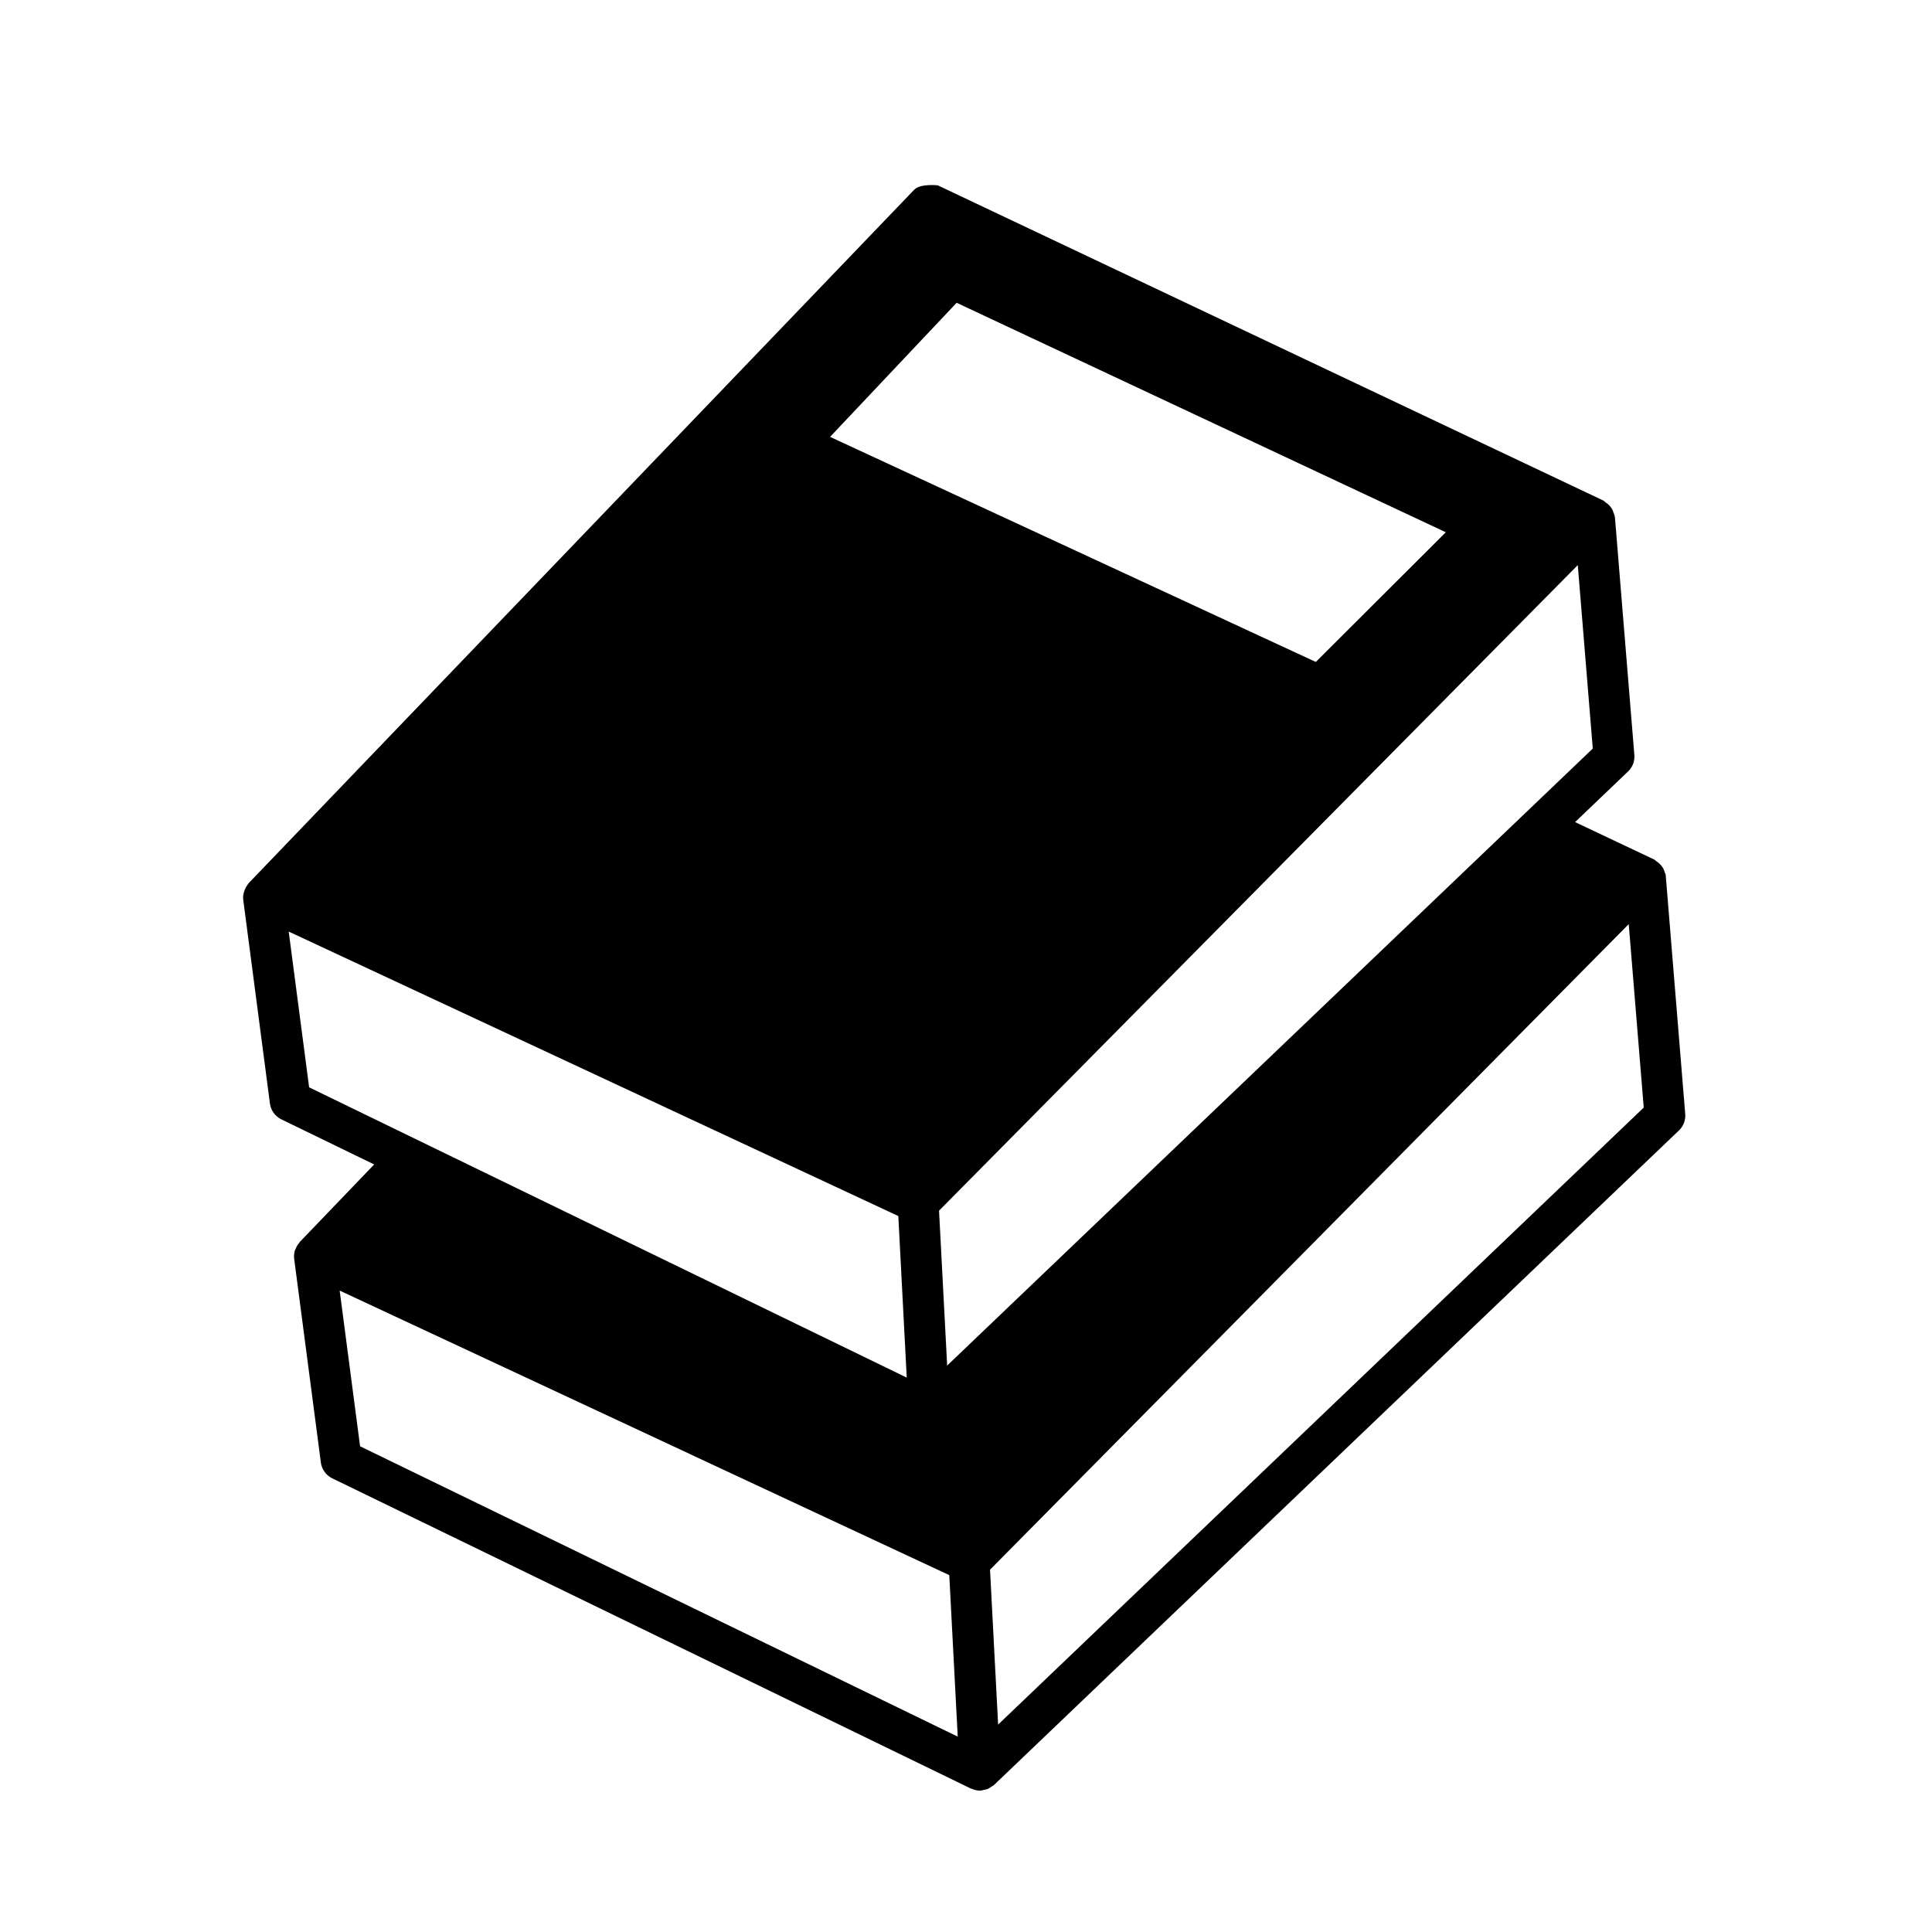 <?xml version="1.0" encoding="utf-8"?>
<!-- Generator: Adobe Illustrator 17.0.0, SVG Export Plug-In . SVG Version: 6.00 Build 0)  -->
<!DOCTYPE svg PUBLIC "-//W3C//DTD SVG 1.1//EN" "http://www.w3.org/Graphics/SVG/1.1/DTD/svg11.dtd">
<svg version="1.1" id="Capa_1" xmlns="http://www.w3.org/2000/svg" xmlns:xlink="http://www.w3.org/1999/xlink" x="0px" y="0px"
	 width="64px" height="64px" viewBox="0 0 64 64" enable-background="new 0 0 64 64" xml:space="preserve">
<path d="M55.176,28.996c-0.001-0.01,0.003-0.018,0.002-0.026c-0.004-0.024-0.022-0.041-0.029-0.065
	c-0.018-0.065-0.042-0.126-0.079-0.18c-0.022-0.035-0.046-0.062-0.074-0.092c-0.038-0.039-0.08-0.072-0.128-0.104
	c-0.025-0.016-0.041-0.042-0.069-0.055l-2.622-1.241l1.755-1.678c0.148-0.14,0.225-0.342,0.208-0.545l-0.643-7.871
	c-0.013-0.087-0.03-0.104-0.037-0.128c-0.018-0.064-0.043-0.126-0.079-0.18c-0.022-0.034-0.046-0.061-0.074-0.092
	c-0.039-0.039-0.08-0.072-0.128-0.102c-0.025-0.017-0.041-0.043-0.069-0.057L31.066,6.14c0,0-0.577-0.066-0.78,0.143L8.241,29.252
	c-0.071,0.093-0.112,0.164-0.141,0.243c-0.045,0.126-0.055,0.221-0.042,0.315l0.884,6.747c0.029,0.225,0.171,0.421,0.376,0.522
	l3.077,1.495l-2.467,2.57c-0.008,0.008-0.009,0.02-0.017,0.029c-0.055,0.064-0.096,0.135-0.124,0.214
	c-0.005,0.014-0.016,0.025-0.02,0.039c-0.025,0.087-0.034,0.181-0.022,0.276l0.884,6.746c0.029,0.226,0.171,0.422,0.376,0.523
	l21.16,10.279c0.007,0.003,0.014,0.001,0.021,0.004c0.084,0.038,0.176,0.063,0.274,0.063h0.001c0.012,0,0.023,0,0.035-0.001
	c0.03-0.002,0.056-0.017,0.084-0.021c0.052-0.011,0.103-0.018,0.151-0.038c0.042-0.019,0.076-0.047,0.113-0.073
	c0.028-0.02,0.06-0.03,0.084-0.054l22.69-21.683c0.148-0.14,0.224-0.342,0.207-0.546l-0.643-7.871
	C55.185,29.019,55.178,29.01,55.176,28.996z M31.69,10.03l16.204,7.602l-4.306,4.296l-16.091-7.456L31.69,10.03z M10.24,36.019
	L9.564,30.86l20.194,9.424l0.279,5.351L10.24,36.019z M11.928,47.91l-0.676-5.158l20.194,9.426l0.28,5.35L11.928,47.91z
	 M31.376,45.236l-0.269-5.131l21.159-21.385l0.497,6.077L31.376,45.236z M33.064,57.129l-0.268-5.131l21.158-21.385l0.497,6.077
	L33.064,57.129z"/>
</svg>
